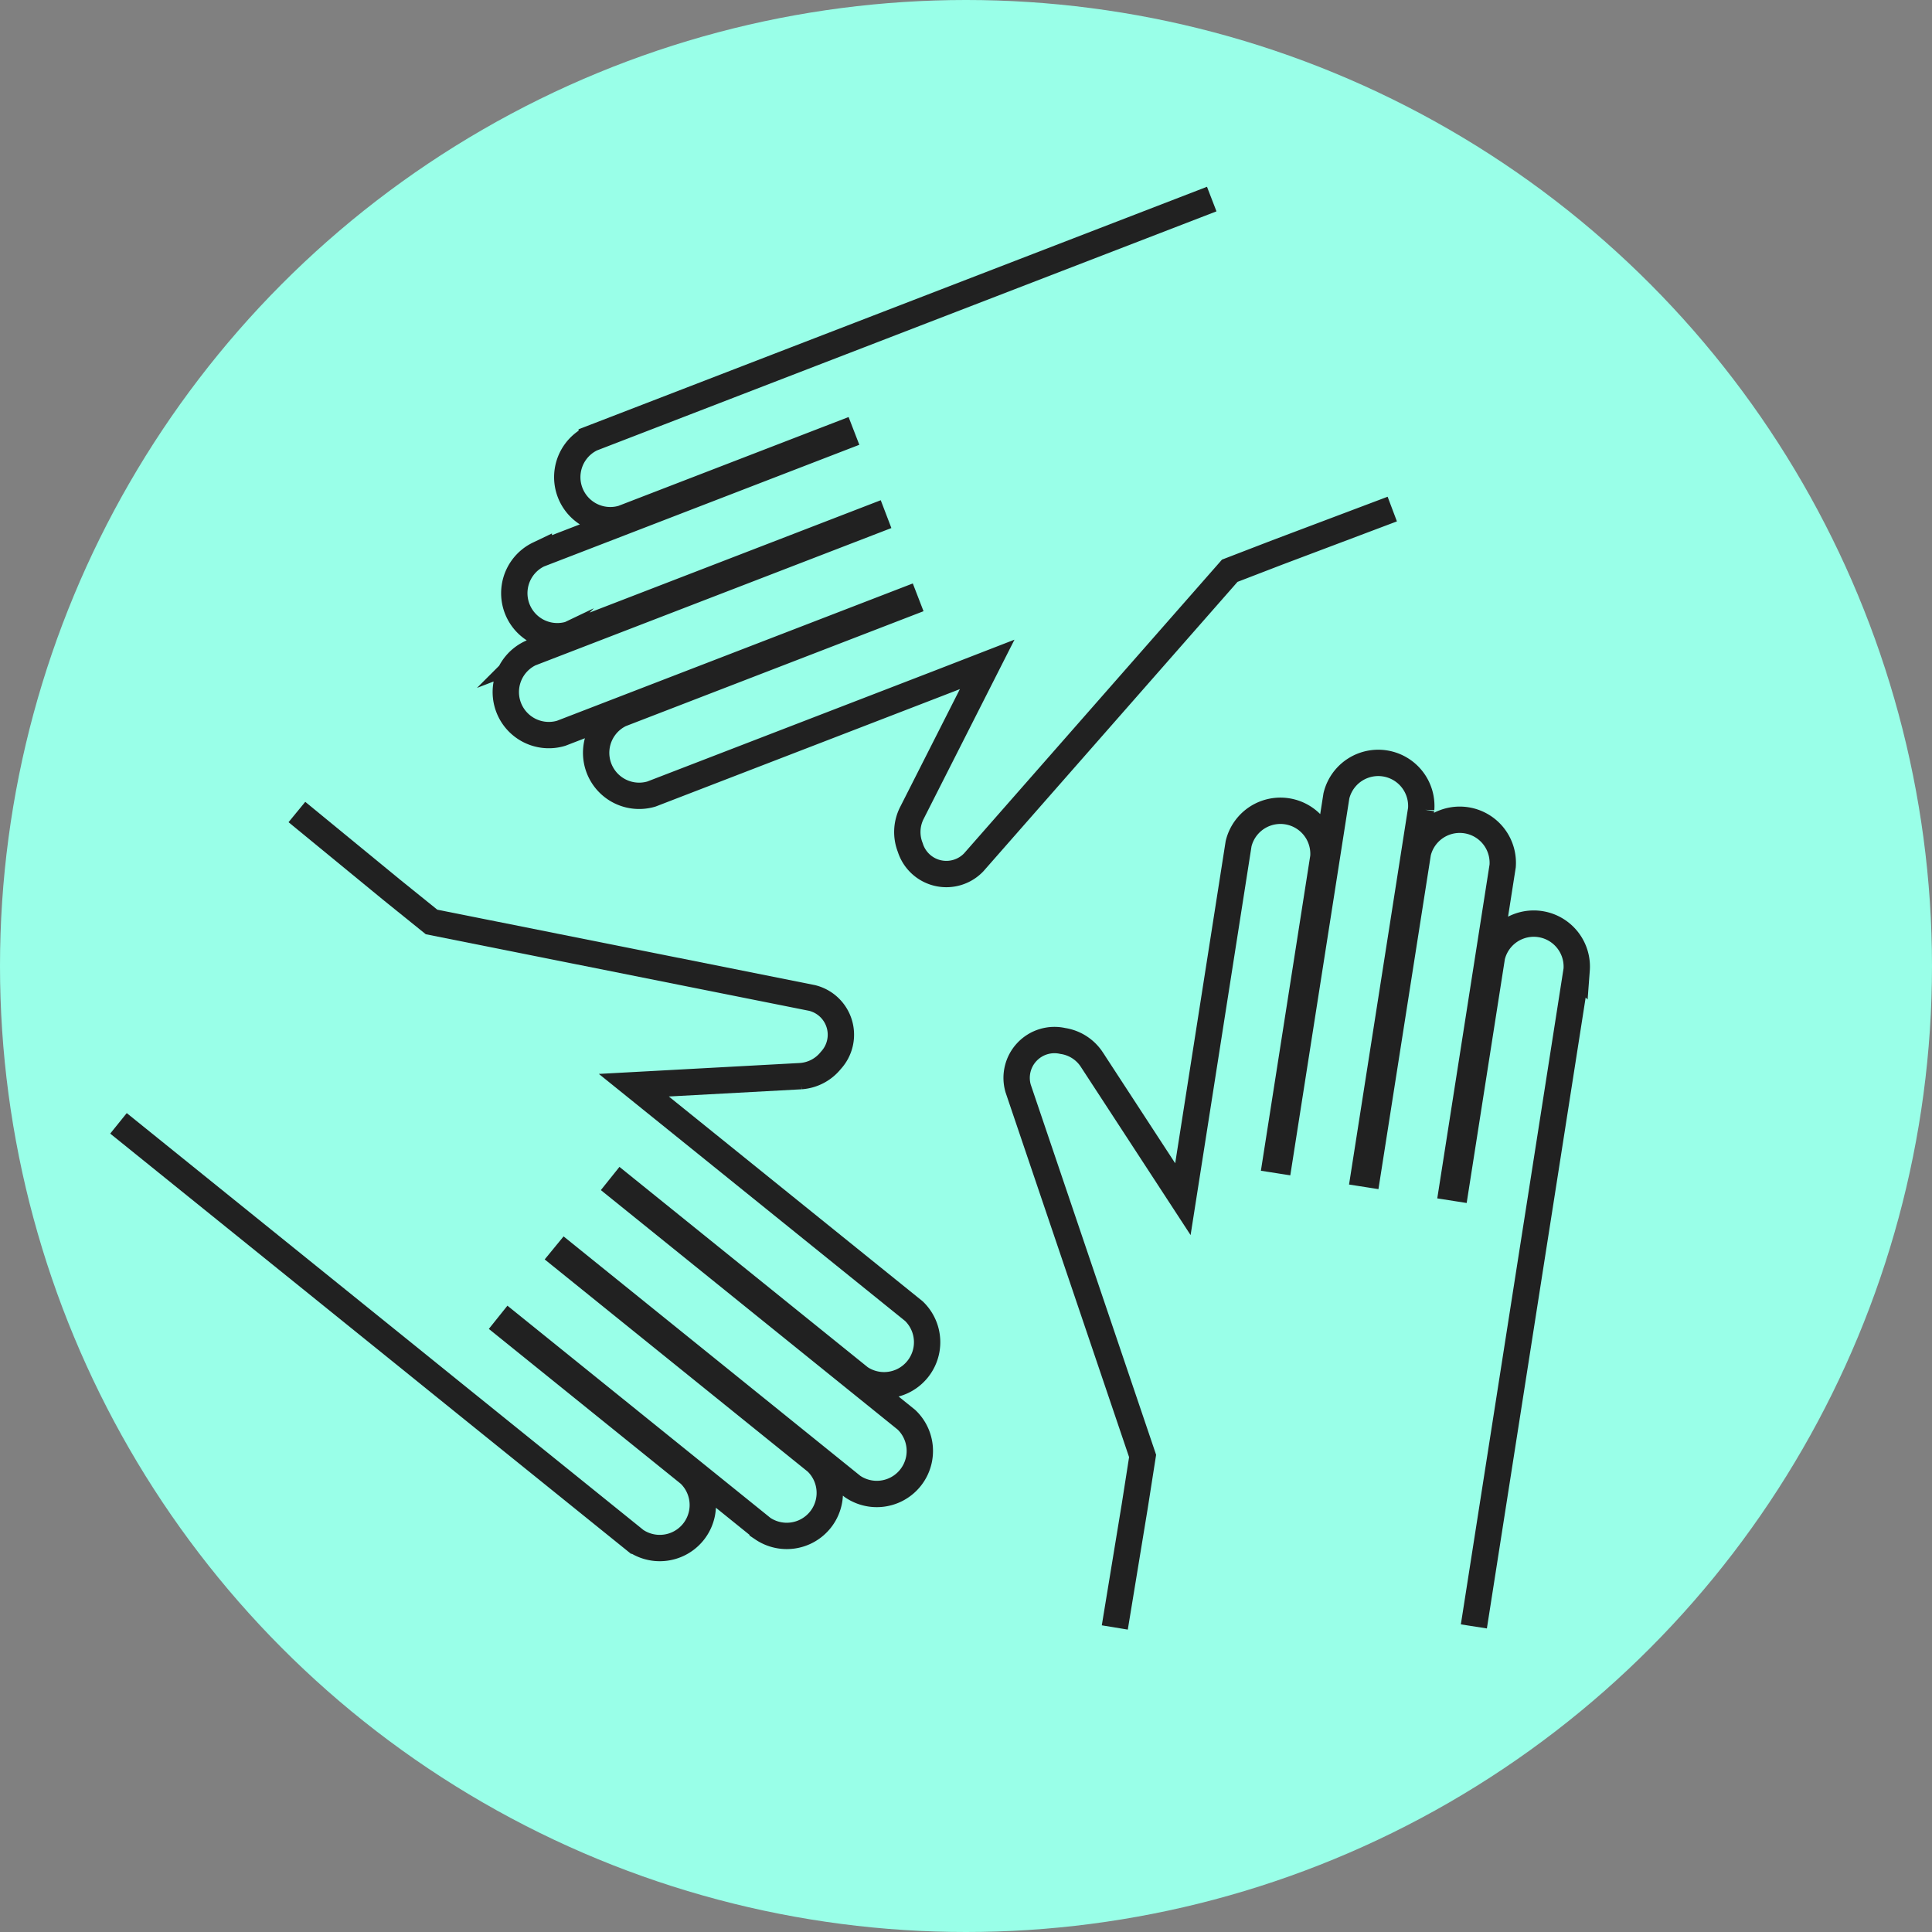 <?xml version="1.0" encoding="UTF-8"?>
<svg xmlns="http://www.w3.org/2000/svg" width="110" height="110" viewBox="0 0 110 110">
  <rect x="0" y="0" width="110" height="110" fill="#808080" stroke="none"/>
  <g transform="translate(-524 -1225)">
    <circle cx="55" cy="55" r="55" transform="translate(524 1225)" fill="#99ffe8"></circle>
    <g transform="translate(344.284 854.811)">
      <g transform="translate(237.584 413.623)">
        <path d="M236.5,445.754l3.32-21.209.471-3,2.061-13.171a2.449,2.449,0,0,0-4.824-.754l-2.063,13.169-.192-.03,2.866-18.3a2.451,2.451,0,0,0-4.827-.756L230.442,420l-.192-.03,3.25-20.747a2.451,2.451,0,0,0-4.827-.757l-3.25,20.749-.192-.03,2.7-17.237a2.451,2.451,0,0,0-4.827-.756l-2.7,17.237-.471,3-5.2-7.97a2.4,2.4,0,0,0-1.641-1.038,2.154,2.154,0,0,0-2.538,2.708l7.085,20.921-.447,2.853-1.136,6.911" transform="translate(-210.452 -396.587)" fill="none" stroke="#212121" stroke-miterlimit="10" stroke-width="1.5"></path>
      </g>
      <g transform="translate(186.462 416.423)">
        <path d="M186.462,415.626l16.707,13.48,2.363,1.909,10.376,8.37a2.45,2.45,0,0,0,3.066-3.8l-10.373-8.37.121-.151,14.416,11.631a2.45,2.45,0,0,0,3.066-3.8l-14.416-11.631.124-.151L228.254,436.3a2.45,2.45,0,0,0,3.069-3.8l-16.344-13.188.121-.151,13.578,10.955a2.451,2.451,0,0,0,3.069-3.8l-13.578-10.955-2.365-1.907,9.5-.516a2.406,2.406,0,0,0,1.72-.9,2.154,2.154,0,0,0-1.078-3.552l-21.659-4.326-2.248-1.813L196.62,397.9" transform="translate(-186.462 -397.901)" fill="none" stroke="#212121" stroke-miterlimit="10" stroke-width="1.5"></path>
      </g>
      <g transform="translate(208.507 381.523)">
        <path d="M237.007,381.523l-20.029,7.729-2.834,1.093-12.436,4.8a2.45,2.45,0,0,0,1.758,4.558l12.436-4.8.07.181-17.28,6.668a2.45,2.45,0,0,0,1.758,4.558l17.28-6.67.07.183-19.592,7.558a2.45,2.45,0,0,0,1.758,4.558l19.592-7.561.07.181-16.276,6.282a2.449,2.449,0,0,0,1.758,4.556l16.276-6.28,2.836-1.1-4.3,8.485a2.4,2.4,0,0,0-.079,1.941,2.153,2.153,0,0,0,3.614.842l14.576-16.6,2.7-1.04,6.553-2.472" transform="translate(-196.807 -381.523)" fill="none" stroke="#212121" stroke-miterlimit="10" stroke-width="1.5"></path>
      </g>
    </g>
  </g>
</svg>
